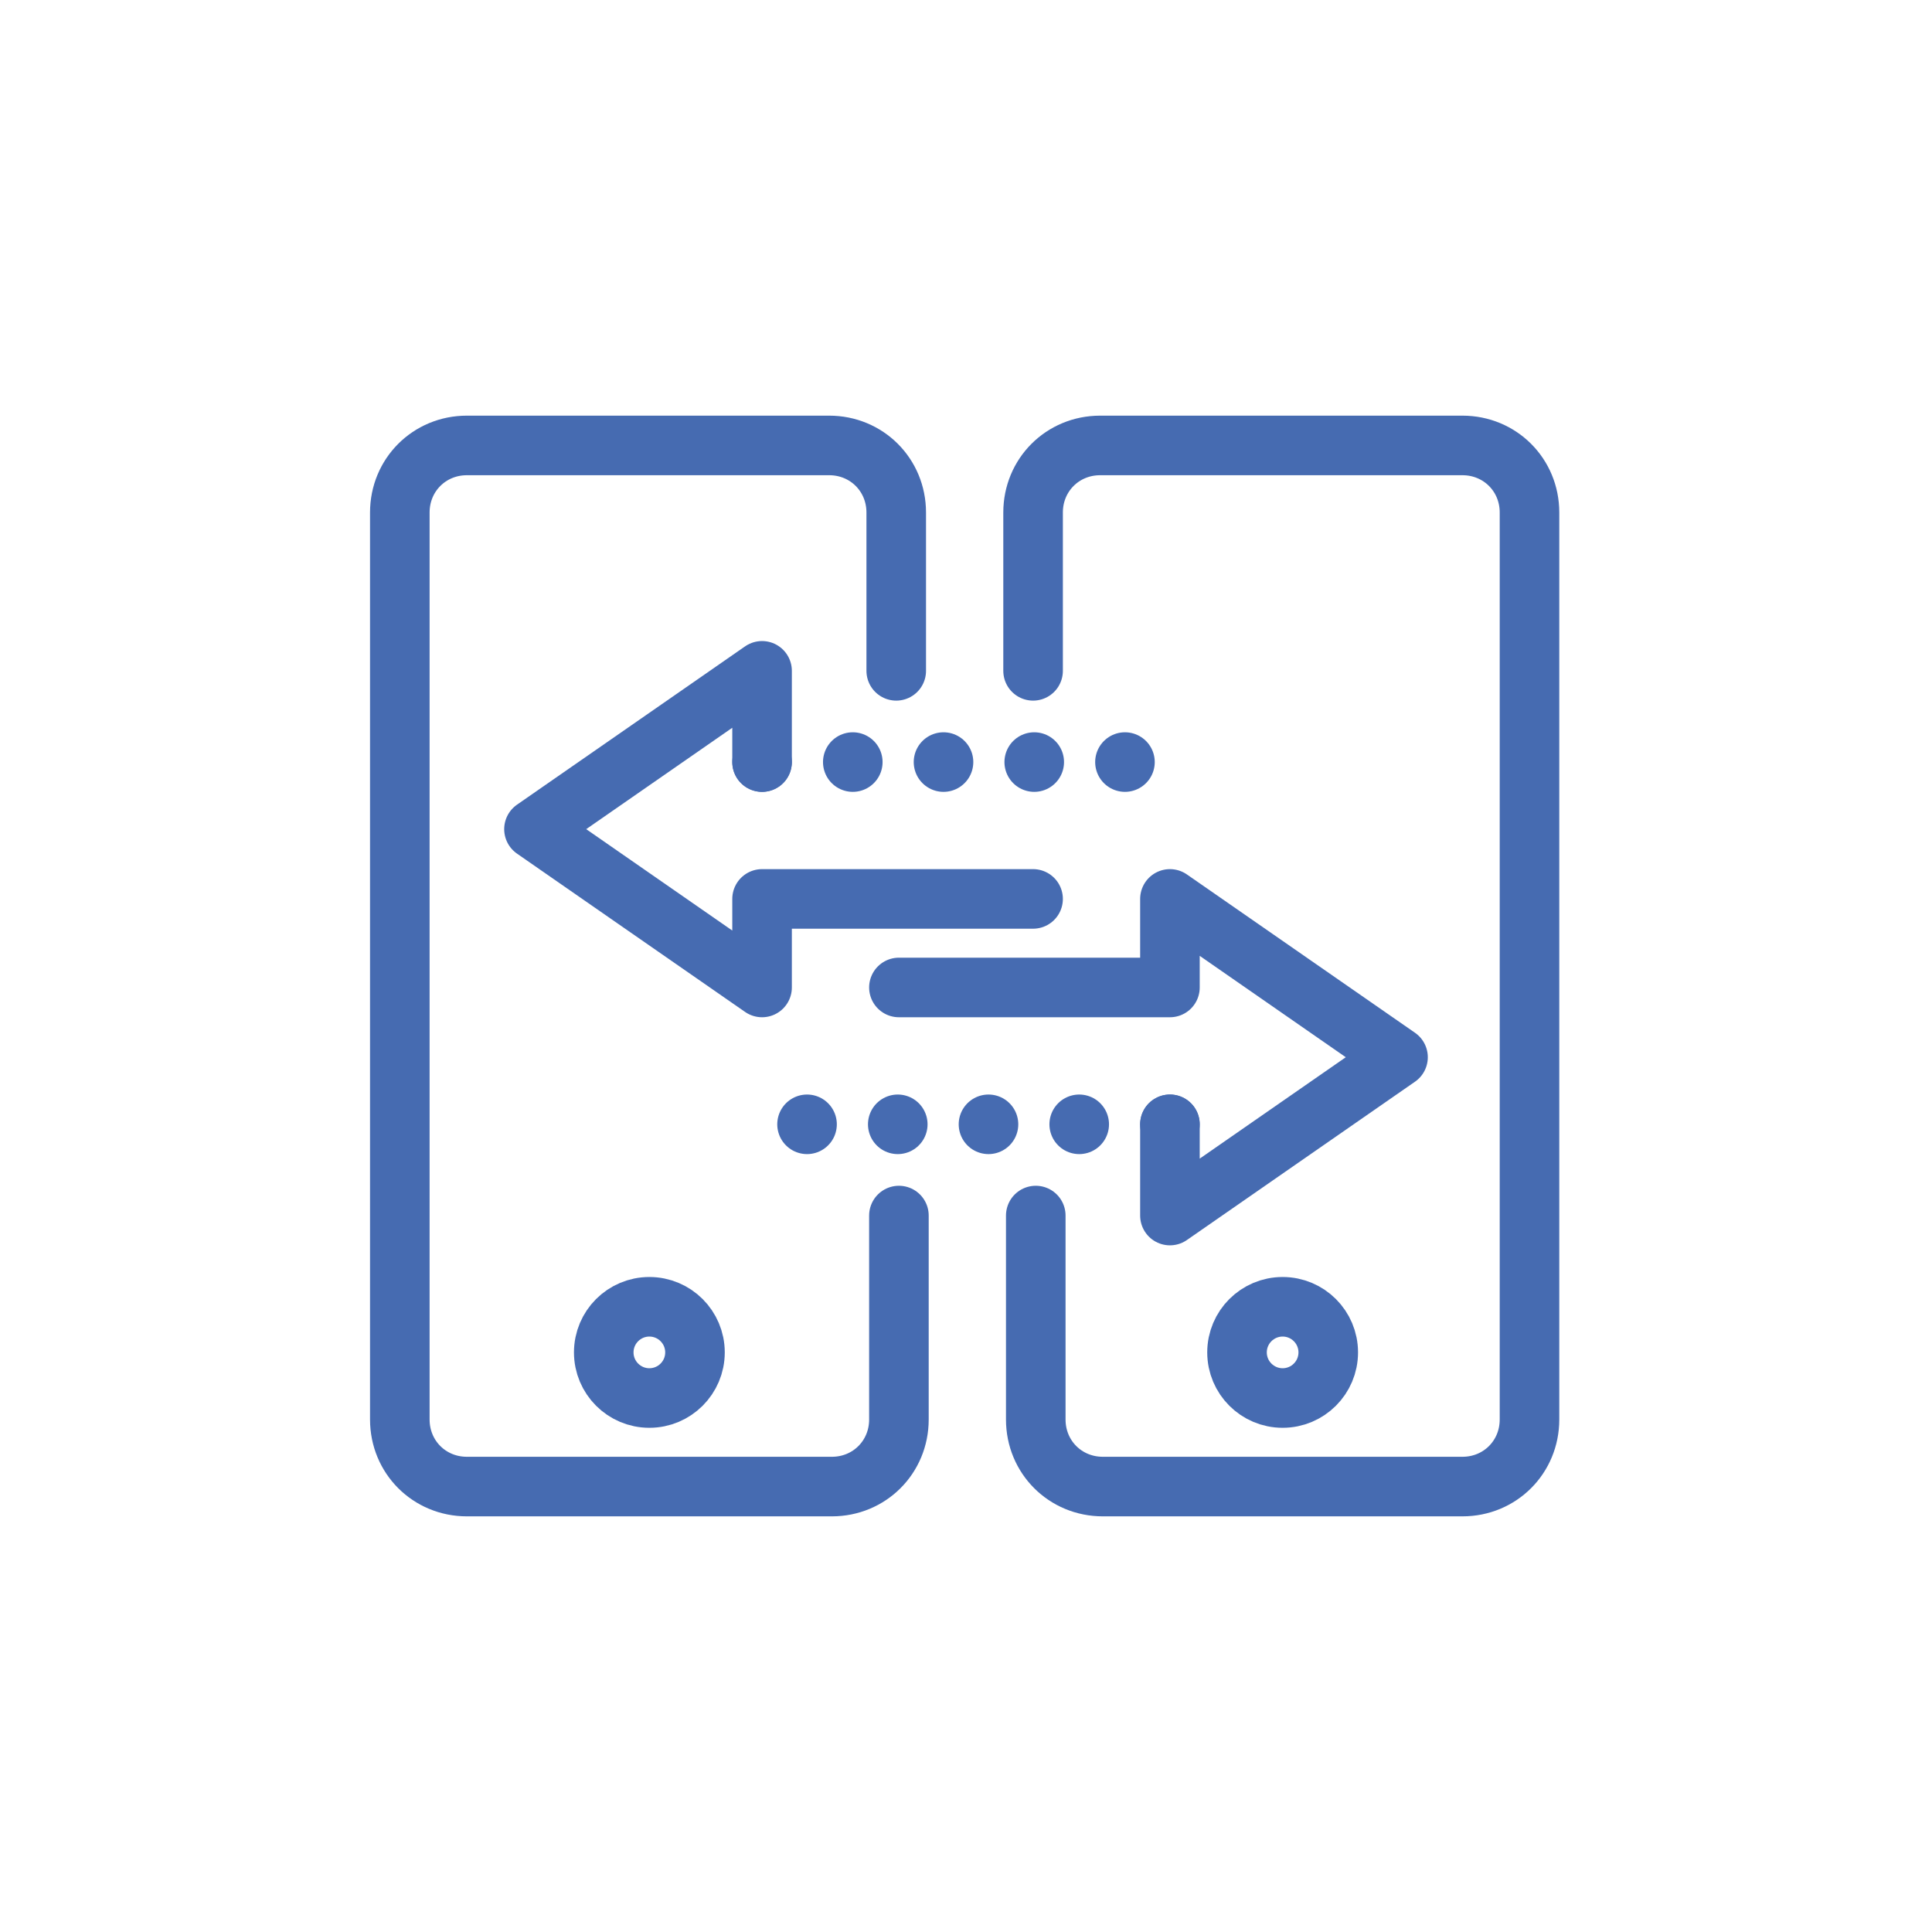 <svg version="1.1" id="Layer_1" xmlns="http://www.w3.org/2000/svg" x="0" y="0" viewBox="0 0 72 72" xml:space="preserve"><style type="text/css">.st0,.st1{fill:none;stroke:#466bb1;stroke-width:2.22;stroke-linecap:round;stroke-linejoin:round}.st1{stroke-dasharray:0,0,0,3.381}</style><g><path class="st0" d="M43.6 41.9v3.4l8.5-5.9-8.5-5.9v3.3H33.5"/><path class="st0" d="M38.5 25v-5.9c0-1.4 1.1-2.5 2.5-2.5h13.5c1.4 0 2.5 1.1 2.5 2.5v33.8c0 1.4-1.1 2.5-2.5 2.5H41.1c-1.4 0-2.5-1.1-2.5-2.5v-7.6"/><path class="st1" d="M28.4 28.4h16.9"/><path class="st0" d="M28.4 28.4V25l-8.5 5.9 8.5 5.9v-3.3h10.1"/><path class="st0" d="M33.5 45.3v7.6c0 1.4-1.1 2.5-2.5 2.5H17.4c-1.4 0-2.5-1.1-2.5-2.5V19.1c0-1.4 1.1-2.5 2.5-2.5h13.5c1.4 0 2.5 1.1 2.5 2.5V25"/><path class="st1" d="M43.6 41.9H26.7"/><path class="st0" d="M24.2 19.9"/><circle class="st0" cx="24.2" cy="50.4" r="1.7"/><circle class="st0" cx="47.8" cy="50.4" r="1.7"/></g></svg>